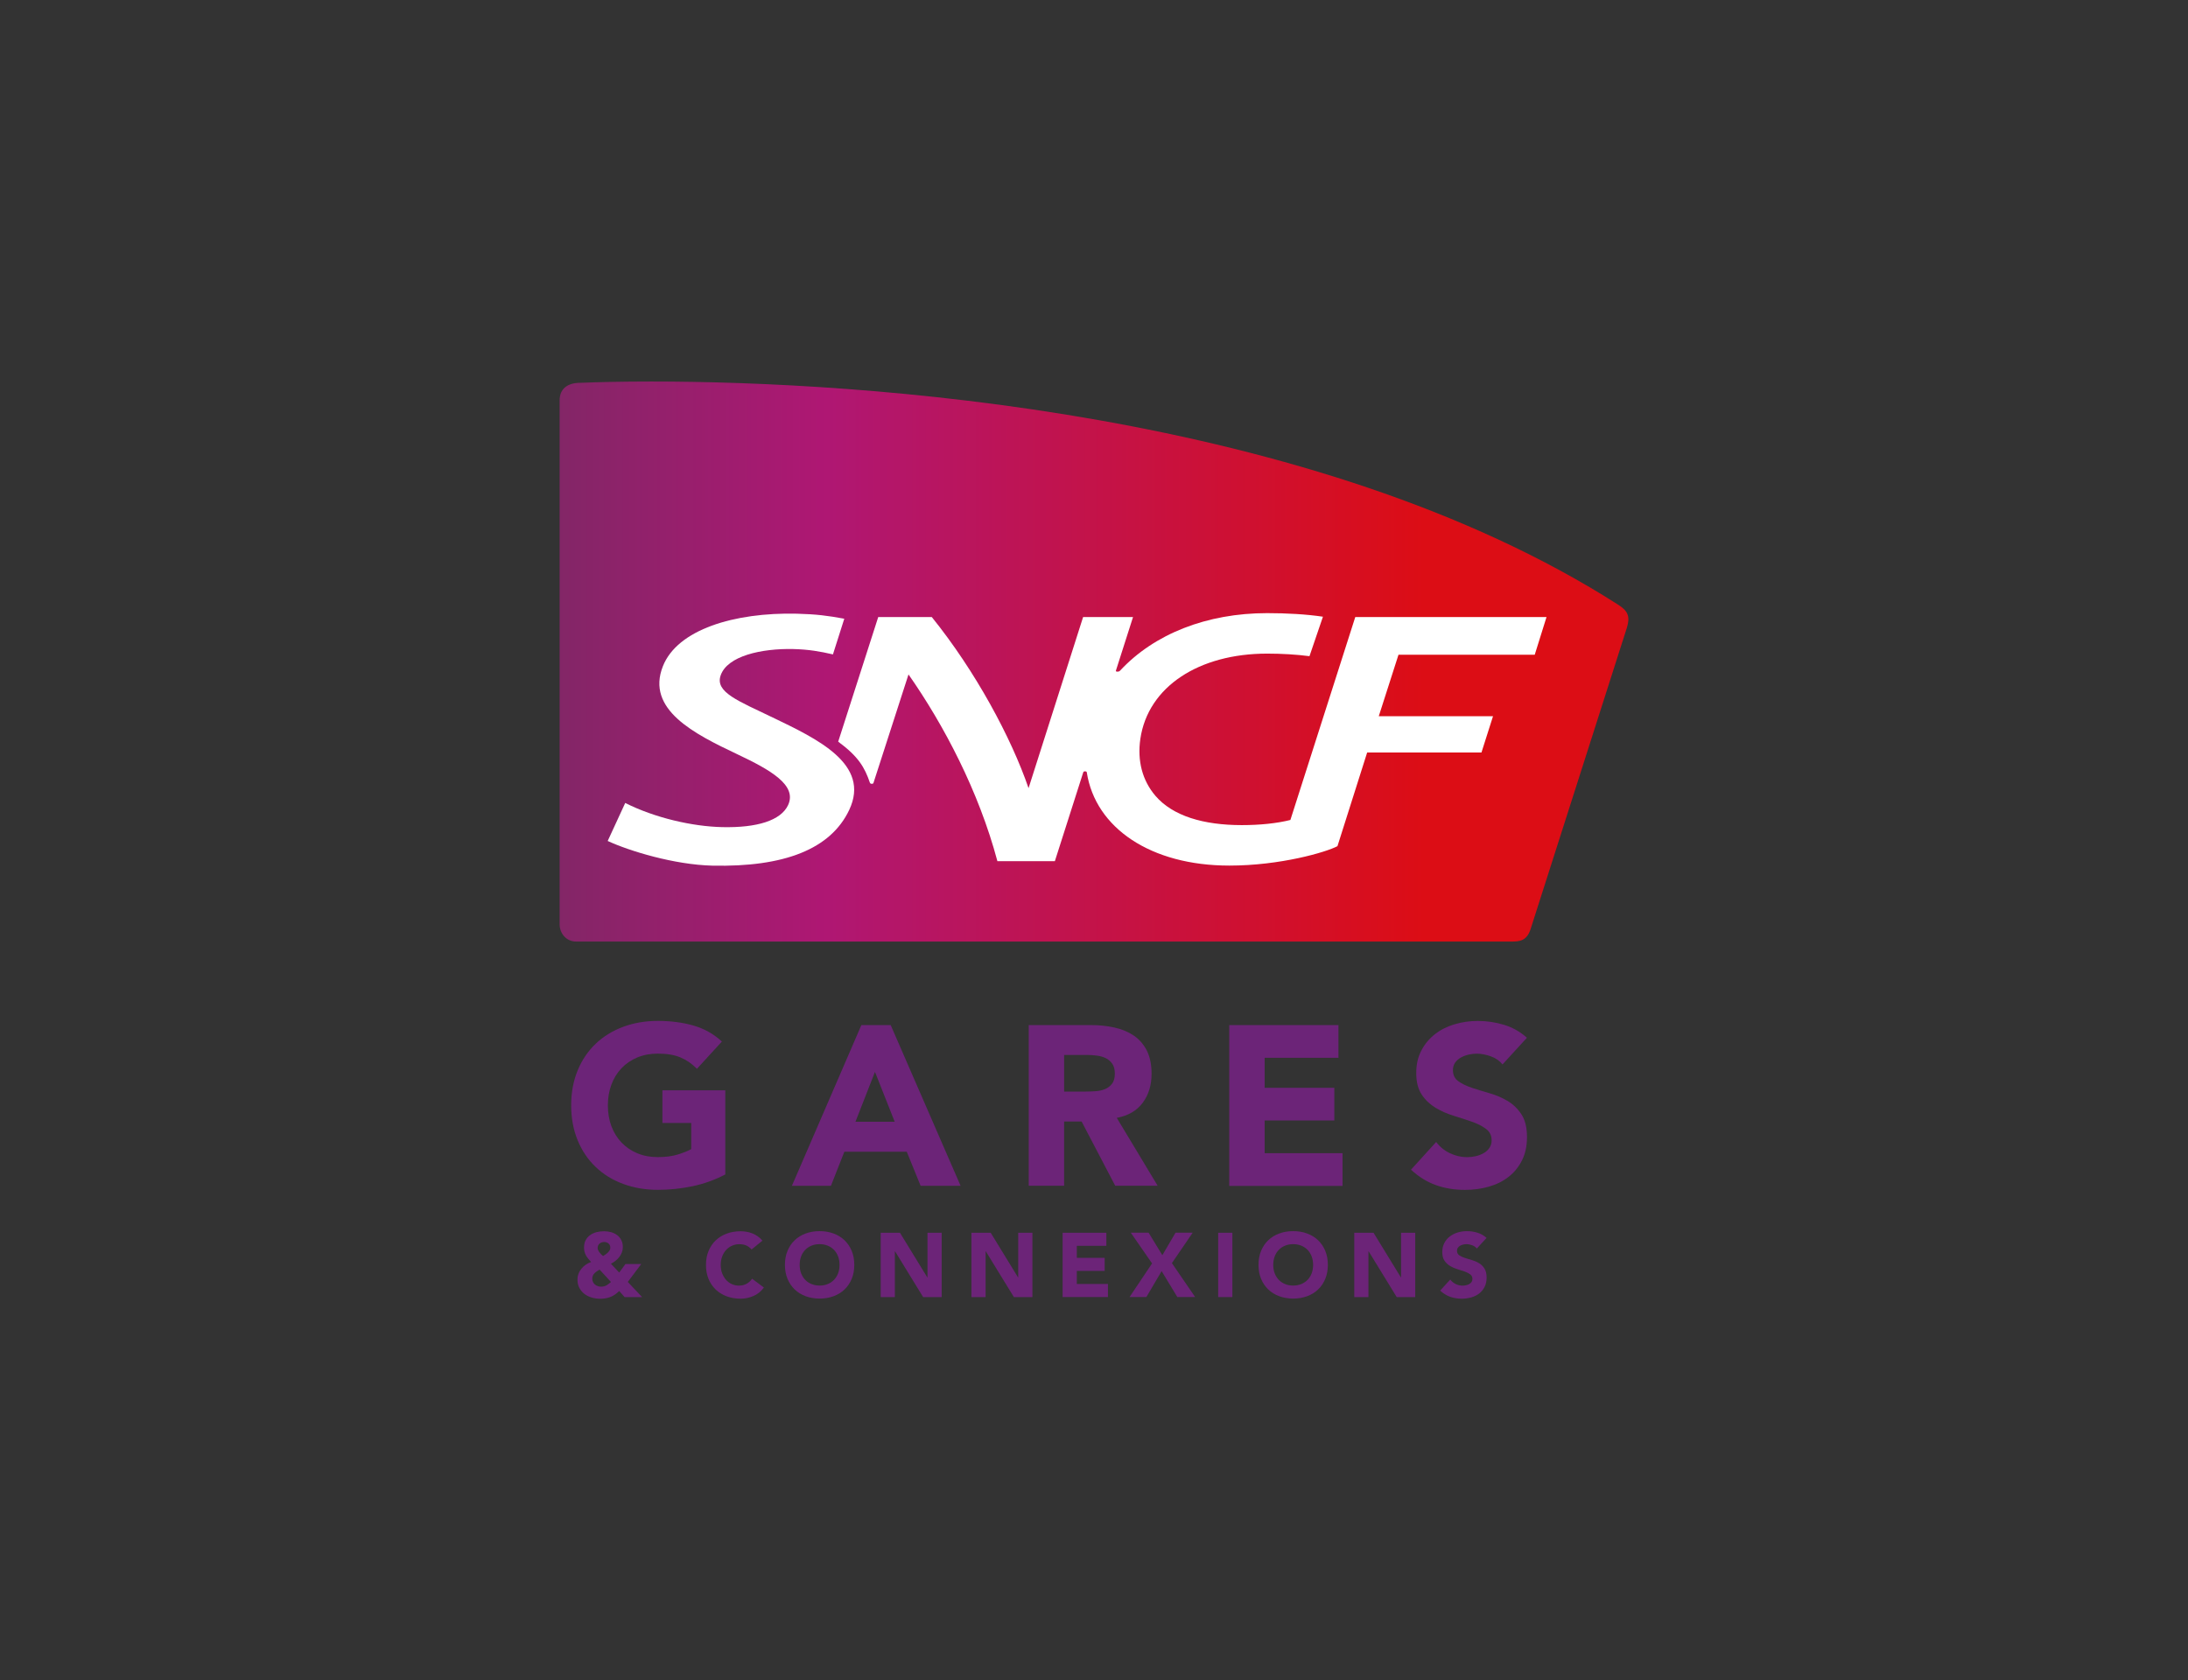 <?xml version="1.0" encoding="utf-8"?>
<svg xmlns="http://www.w3.org/2000/svg" xmlns:xlink="http://www.w3.org/1999/xlink" id="info" viewBox="0 0 391.84 300.95">
  <rect x="0" y="0" width="391.84" height="300.95" fill="#333333" stroke="none"/>
  <defs>
    <style>
      .cls-1 {
        fill: #6c2478;
      }

      .cls-2 {
        fill: #fff;
      }

      .cls-3 {
        fill: url(#Nouvelle_nuance_de_dégradé_2);
      }
    </style>
    <linearGradient id="Nouvelle_nuance_de_dégradé_2" data-name="Nouvelle nuance de dégradé 2" x1="100.22" y1="118.49" x2="291.38" y2="118.49" gradientUnits="userSpaceOnUse">
      <stop offset="0" stop-color="#832667"/>
      <stop offset=".25" stop-color="#af1773"/>
      <stop offset=".81" stop-color="#dc0d15"/>
      <stop offset="1" stop-color="#dc0d15"/>
    </linearGradient>
  </defs>
  <g>
    <path class="cls-3" d="M103.73,68.56c-2.13.09-3.51,1.08-3.51,3.17v93.82c0,1.63,1.17,3.11,2.97,3.11h167.47c1.5,0,2.71-.13,3.41-2.12,0,0,16.97-53.11,17.27-54.06.63-2.02.22-3.03-1.49-4.12-54.55-34.94-136.1-40.02-173.14-40.02-5.32,0-9.71.1-12.98.24Z"/>
    <path class="cls-2" d="M138.37,128.52c-6.15-2.97-10.33-4.52-9.32-7.51,1.19-3.54,7.38-4.87,12.98-4.75,2.83.07,4.84.43,7.14.96l2.03-6.39c-2.92-.54-5-.81-8.49-.9-11.24-.26-21.39,2.84-23.99,9.4-3.1,7.77,5.67,12.15,13.27,15.75,6.05,2.86,10.81,5.58,9.14,9.15-1.31,2.76-5.58,4.07-11.79,3.93-5.38-.12-12.09-1.67-17.37-4.33l-3.14,6.81c3.89,1.8,11.9,4.25,18.74,4.42,12.85.28,21.17-2.94,24.5-9.95,3.94-8.27-5.84-12.8-13.69-16.59Z"/>
    <path class="cls-2" d="M155.79,140.2c.06.16.17.2.35.2s.25-.05.3-.2c.07-.22,6.26-19.39,6.26-19.39,6.31,9.02,12.57,20.89,15.92,33.45h10.29l5.08-15.9c.05-.16.17-.19.33-.19s.3.05.31.19c1.55,9.97,11.47,16.69,25.53,16.69,9.1,0,17.31-2.39,19.36-3.48l5.32-16.78h20.47l2.07-6.5h-20.46l3.53-11.01h24.4l2.11-6.75h-34.25l-11.62,36.35c-2.47.62-5.52.92-8.7.92-6.87,0-12.37-1.63-15.48-5.26-2.33-2.74-3.26-6.25-2.69-10.19,1.38-9.36,10.5-15.27,22.71-15.27,2.56,0,5.21.15,7.58.46l2.41-7.07c-2.94-.44-6.5-.64-9.99-.64-10.82,0-20.23,3.73-26.32,10.28-.19.21-.39.2-.5.2-.19,0-.31-.04-.26-.2l3.06-9.58h-8.94l-9.77,30.65c-3.1-9.04-9.5-20.95-17.33-30.65h-9.59l-7.17,22.32c3.61,2.66,4.74,4.6,5.68,7.36Z"/>
  </g>
  <g>
    <path class="cls-1" d="M129.9,210.37c-1.87.98-3.82,1.68-5.86,2.11-2.03.43-4.11.65-6.22.65-2.25,0-4.32-.35-6.22-1.06-1.9-.7-3.54-1.71-4.92-3.03-1.38-1.31-2.46-2.91-3.23-4.78-.77-1.87-1.16-3.96-1.16-6.26s.39-4.39,1.16-6.26c.77-1.87,1.85-3.46,3.23-4.78,1.38-1.31,3.02-2.32,4.92-3.03,1.9-.7,3.97-1.06,6.22-1.06s4.43.28,6.36.83c1.94.56,3.64,1.51,5.1,2.87l-4.47,4.88c-.87-.89-1.84-1.57-2.93-2.03-1.08-.46-2.44-.69-4.07-.69-1.36,0-2.58.23-3.68.69-1.1.46-2.04,1.1-2.83,1.93-.79.83-1.39,1.81-1.81,2.95-.42,1.14-.63,2.37-.63,3.7s.21,2.6.63,3.72c.42,1.13,1.02,2.1,1.81,2.93.79.83,1.73,1.47,2.83,1.93,1.1.46,2.32.69,3.68.69s2.58-.16,3.58-.47c1-.31,1.8-.63,2.4-.96v-4.68h-5.16v-5.86h11.26v15.05Z"/>
    <path class="cls-1" d="M154.26,183.62h5.25l12.52,28.79h-7.16l-2.48-6.1h-11.18l-2.4,6.1h-6.99l12.44-28.79ZM156.7,191.99l-3.5,8.95h7.03l-3.54-8.95Z"/>
    <path class="cls-1" d="M184.23,183.62h11.14c1.46,0,2.85.14,4.17.43,1.31.28,2.47.76,3.46,1.42.99.66,1.78,1.56,2.36,2.68.58,1.13.87,2.53.87,4.21,0,2.03-.53,3.76-1.59,5.18-1.06,1.42-2.6,2.32-4.64,2.7l7.32,12.16h-7.6l-6.02-11.51h-3.13v11.51h-6.34v-28.79ZM190.58,195.53h3.74c.57,0,1.17-.02,1.81-.06.64-.04,1.21-.16,1.73-.37.51-.2.94-.52,1.28-.96.34-.43.51-1.04.51-1.83,0-.73-.15-1.31-.45-1.75-.3-.43-.68-.77-1.14-1-.46-.23-.99-.39-1.59-.47-.6-.08-1.18-.12-1.75-.12h-4.15v6.55Z"/>
    <path class="cls-1" d="M220.14,183.62h19.56v5.86h-13.22v5.37h12.48v5.86h-12.48v5.86h13.95v5.86h-20.29v-28.79Z"/>
    <path class="cls-1" d="M269.06,190.65c-.52-.65-1.21-1.13-2.09-1.44-.88-.31-1.71-.47-2.5-.47-.46,0-.94.05-1.42.16-.49.11-.95.28-1.38.51-.43.23-.79.54-1.06.91-.27.38-.41.84-.41,1.38,0,.87.33,1.53.98,1.99.65.46,1.47.85,2.46,1.18.99.33,2.05.65,3.19.98,1.14.33,2.2.79,3.19,1.38.99.6,1.81,1.4,2.46,2.4.65,1,.98,2.35.98,4.03s-.3,3-.89,4.19c-.6,1.19-1.4,2.18-2.42,2.97-1.02.79-2.2,1.37-3.54,1.75-1.34.38-2.76.57-4.25.57-1.87,0-3.61-.28-5.2-.85-1.6-.57-3.09-1.49-4.47-2.77l4.51-4.96c.65.87,1.47,1.54,2.46,2.01.99.47,2.01.71,3.07.71.51,0,1.04-.06,1.57-.18.53-.12,1-.31,1.42-.55.42-.24.76-.56,1.02-.94.26-.38.39-.83.39-1.34,0-.87-.33-1.55-1-2.05-.66-.5-1.5-.93-2.5-1.28-1-.35-2.09-.7-3.25-1.06-1.17-.35-2.25-.83-3.25-1.42-1-.6-1.84-1.38-2.5-2.36-.66-.98-1-2.26-1-3.86s.3-2.9.92-4.07c.61-1.17,1.42-2.14,2.44-2.93,1.02-.79,2.19-1.38,3.52-1.77,1.33-.39,2.7-.59,4.11-.59,1.63,0,3.2.23,4.72.69,1.52.46,2.89,1.23,4.11,2.32l-4.35,4.76Z"/>
    <path class="cls-1" d="M112.42,229.62l2.57,2.72h-3.14l-.96-1.09c-.48.49-.99.84-1.54,1.06-.55.22-1.16.33-1.85.33-.52,0-1.02-.07-1.51-.21-.49-.14-.92-.35-1.31-.64-.38-.29-.69-.65-.92-1.08-.23-.43-.34-.94-.34-1.51,0-.37.06-.72.19-1.05.12-.33.3-.63.52-.9.22-.27.48-.51.77-.71.29-.2.61-.36.96-.48-.18-.21-.36-.4-.51-.59-.16-.18-.29-.38-.41-.59-.11-.21-.2-.42-.26-.65-.06-.23-.09-.48-.09-.76,0-.52.1-.97.3-1.33.2-.37.47-.67.81-.91.34-.24.72-.41,1.15-.52.43-.11.88-.16,1.33-.16s.87.06,1.27.17c.4.11.76.29,1.07.52.31.23.56.53.74.88.18.35.28.77.28,1.26,0,.35-.06.67-.17.96-.11.29-.27.57-.46.82-.2.25-.42.48-.68.68-.25.2-.53.38-.82.53l1.48,1.58,1.12-1.53h2.83l-2.42,3.22ZM107.38,227.42c-.16.1-.32.2-.48.3-.16.1-.3.22-.42.34s-.23.27-.3.43c-.08.16-.11.35-.11.57s.04.41.13.59c.09.17.2.32.34.44.14.12.31.21.5.28.19.07.38.11.58.11.38,0,.71-.08.98-.24.28-.16.55-.36.82-.6l-2.03-2.21ZM108.16,222.48c-.31,0-.58.1-.8.29-.22.2-.33.46-.33.78,0,.14.03.28.1.41s.14.27.24.39c.09.12.2.24.31.35s.22.21.32.29c.13-.08.27-.17.42-.27.15-.1.29-.22.42-.34.13-.12.24-.26.33-.41.09-.15.13-.3.13-.46,0-.34-.11-.59-.33-.77-.22-.18-.49-.27-.81-.27Z"/>
    <path class="cls-1" d="M134.59,223.81c-.25-.3-.56-.54-.92-.7s-.78-.24-1.26-.24-.92.09-1.33.28c-.41.18-.76.44-1.06.77-.3.33-.53.72-.7,1.18-.17.46-.25.95-.25,1.48s.08,1.04.25,1.49c.17.45.4.84.69,1.17.29.33.64.59,1.03.77.4.18.82.28,1.28.28.52,0,.98-.11,1.38-.33.4-.22.73-.52.99-.91l2.11,1.58c-.49.68-1.11,1.19-1.85,1.51-.75.33-1.52.49-2.31.49-.9,0-1.73-.14-2.49-.42-.76-.28-1.42-.69-1.97-1.21-.55-.53-.98-1.16-1.29-1.91-.31-.75-.46-1.58-.46-2.5s.15-1.76.46-2.5c.31-.75.74-1.39,1.29-1.91.55-.53,1.21-.93,1.97-1.21.76-.28,1.59-.42,2.49-.42.33,0,.66.03,1.02.09.35.06.7.15,1.04.28s.67.3.98.52c.31.22.6.48.85.8l-1.95,1.59Z"/>
    <path class="cls-1" d="M140.57,226.57c0-.92.15-1.76.46-2.5.31-.75.74-1.39,1.29-1.91.55-.53,1.21-.93,1.97-1.21.76-.28,1.59-.42,2.49-.42s1.73.14,2.49.42c.76.28,1.42.69,1.97,1.21.55.53.98,1.16,1.29,1.91.31.75.46,1.58.46,2.5s-.15,1.76-.46,2.5c-.31.75-.74,1.39-1.29,1.91-.55.53-1.21.93-1.97,1.21-.76.28-1.59.42-2.49.42s-1.73-.14-2.49-.42c-.76-.28-1.42-.69-1.97-1.21-.55-.53-.98-1.16-1.29-1.91-.31-.75-.46-1.58-.46-2.5ZM143.21,226.57c0,.54.08,1.04.25,1.49.17.45.41.84.72,1.17.31.33.69.59,1.13.77.44.18.93.28,1.47.28s1.03-.09,1.47-.28c.44-.18.82-.44,1.13-.77.31-.33.56-.72.72-1.17.17-.45.25-.95.25-1.49s-.08-1.02-.25-1.48c-.17-.46-.41-.85-.72-1.18-.31-.33-.69-.59-1.13-.77-.44-.18-.93-.28-1.47-.28s-1.03.09-1.47.28c-.44.18-.82.44-1.13.77-.31.33-.56.72-.72,1.18-.17.46-.25.95-.25,1.48Z"/>
    <path class="cls-1" d="M157.72,220.82h3.45l4.9,8h.03v-8h2.54v11.52h-3.32l-5.03-8.2h-.03v8.2h-2.54v-11.52Z"/>
    <path class="cls-1" d="M173.97,220.82h3.45l4.9,8h.03v-8h2.54v11.52h-3.32l-5.03-8.2h-.03v8.2h-2.54v-11.52Z"/>
    <path class="cls-1" d="M190.31,220.82h7.82v2.34h-5.29v2.15h4.99v2.34h-4.99v2.34h5.58v2.34h-8.12v-11.52Z"/>
    <path class="cls-1" d="M206.32,226.31l-3.81-5.5h3.19l2.46,4.03,2.36-4.03h3.07l-3.72,5.45,4.16,6.07h-3.19l-2.81-4.64-2.73,4.64h-3.01l4.03-6.02Z"/>
    <path class="cls-1" d="M218.16,220.82h2.54v11.52h-2.54v-11.52Z"/>
    <path class="cls-1" d="M225.38,226.57c0-.92.15-1.76.46-2.5.31-.75.74-1.39,1.29-1.91.55-.53,1.21-.93,1.97-1.21.76-.28,1.59-.42,2.49-.42s1.73.14,2.49.42c.76.28,1.42.69,1.97,1.21.55.53.98,1.16,1.29,1.91.31.75.46,1.58.46,2.5s-.15,1.76-.46,2.5c-.31.75-.74,1.39-1.29,1.91-.55.53-1.21.93-1.97,1.21-.76.28-1.59.42-2.49.42s-1.73-.14-2.49-.42c-.76-.28-1.42-.69-1.97-1.21-.55-.53-.98-1.16-1.29-1.91-.31-.75-.46-1.58-.46-2.5ZM228.02,226.57c0,.54.08,1.04.25,1.49.17.45.41.84.72,1.17.31.33.69.59,1.13.77.44.18.93.28,1.47.28s1.03-.09,1.47-.28c.44-.18.82-.44,1.13-.77.31-.33.56-.72.72-1.17.17-.45.25-.95.25-1.49s-.08-1.02-.25-1.48c-.17-.46-.41-.85-.72-1.18-.31-.33-.69-.59-1.13-.77-.44-.18-.93-.28-1.47-.28s-1.03.09-1.47.28c-.44.18-.82.44-1.13.77-.31.33-.56.72-.72,1.18-.17.46-.25.95-.25,1.48Z"/>
    <path class="cls-1" d="M242.53,220.82h3.45l4.9,8h.03v-8h2.54v11.52h-3.32l-5.03-8.2h-.03v8.2h-2.54v-11.52Z"/>
    <path class="cls-1" d="M264.47,223.63c-.21-.26-.49-.45-.84-.58-.35-.12-.69-.19-1-.19-.18,0-.37.02-.57.07-.2.04-.38.11-.55.2-.17.09-.31.21-.42.37-.11.15-.16.34-.16.55,0,.35.13.61.39.8.26.18.59.34.98.47s.82.26,1.28.39c.46.13.88.31,1.28.55.4.24.72.56.98.96.26.4.39.94.39,1.61s-.12,1.2-.36,1.68c-.24.48-.56.87-.97,1.19-.41.31-.88.55-1.42.7-.54.15-1.1.23-1.7.23-.75,0-1.44-.11-2.08-.34-.64-.23-1.24-.6-1.79-1.11l1.81-1.98c.26.35.59.62.98.81.4.19.8.28,1.23.28.21,0,.41-.02.63-.07.21-.05.4-.12.57-.22.17-.1.3-.22.41-.37.1-.15.15-.33.15-.54,0-.35-.13-.62-.4-.82-.27-.2-.6-.37-1-.51-.4-.14-.84-.28-1.3-.42-.47-.14-.9-.33-1.3-.57-.4-.24-.73-.55-1-.94-.27-.39-.4-.91-.4-1.55s.12-1.16.37-1.63c.24-.47.57-.86.98-1.17.41-.31.88-.55,1.41-.71.53-.16,1.08-.24,1.64-.24.65,0,1.28.09,1.89.28.61.18,1.15.49,1.64.93l-1.74,1.9Z"/>
  </g>
</svg>